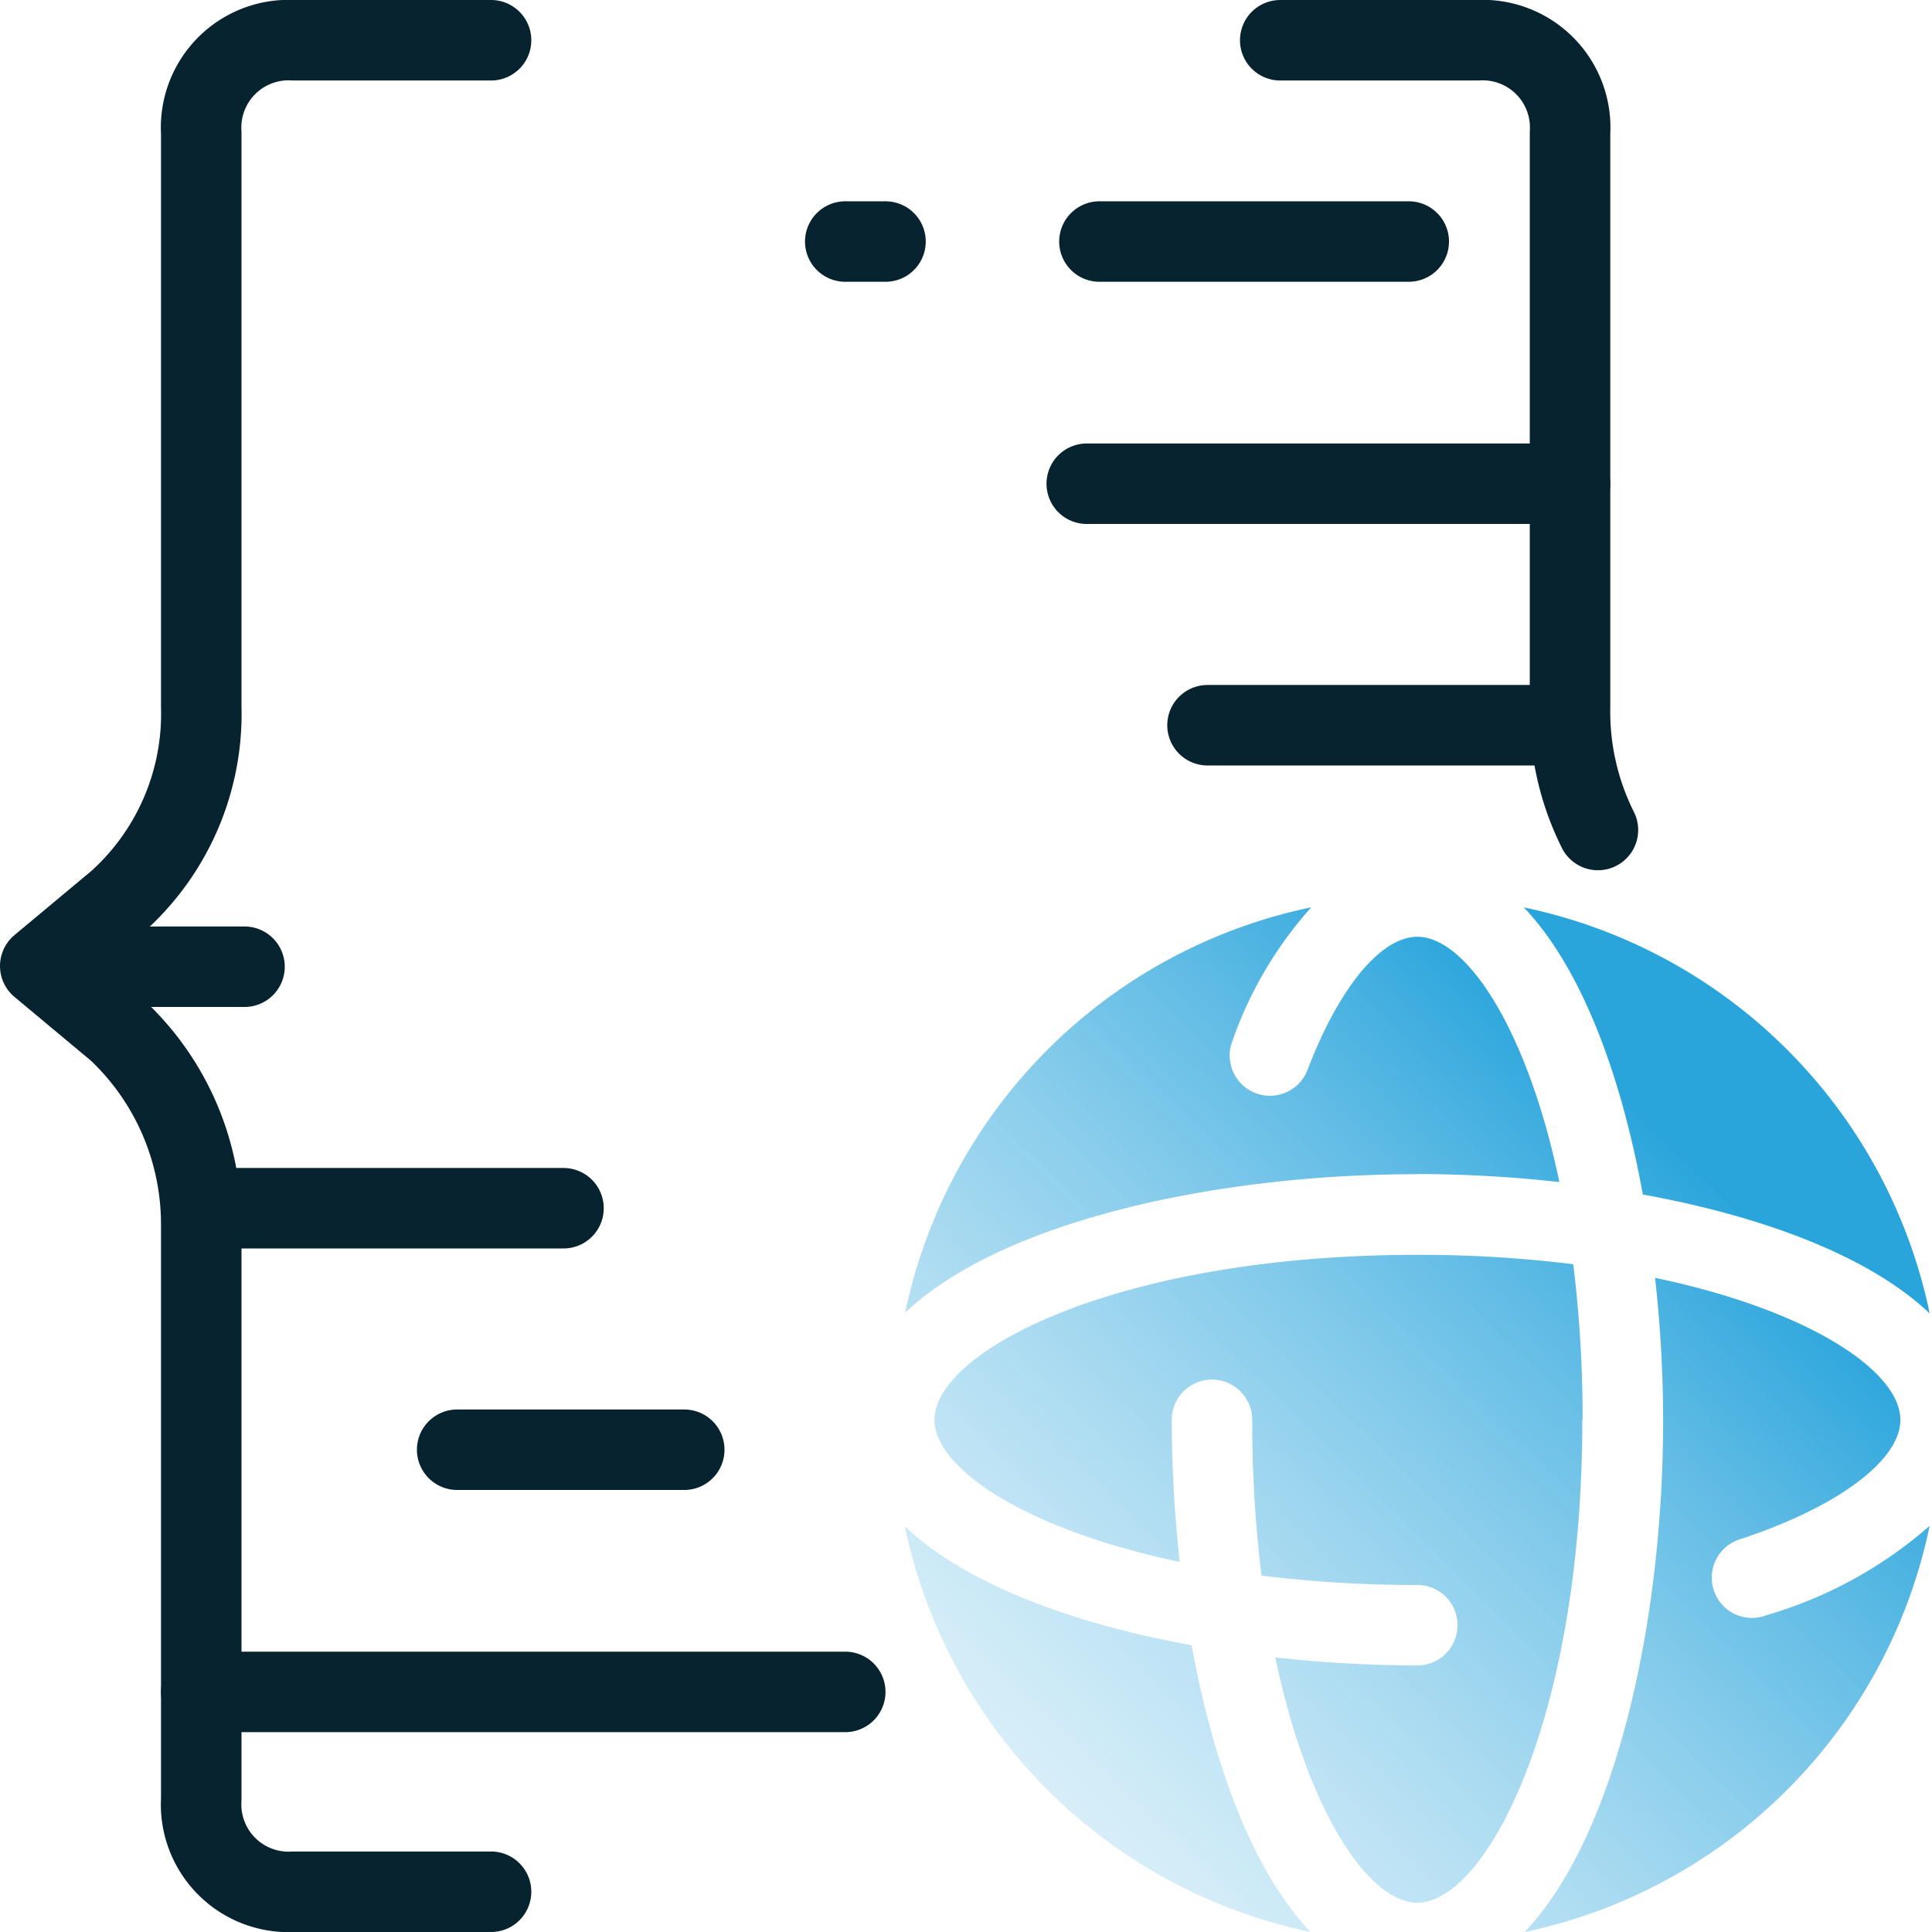 <svg id="continuous_integration_icon" data-name="continuous integration_icon" xmlns="http://www.w3.org/2000/svg" xmlns:xlink="http://www.w3.org/1999/xlink" width="48" height="48" viewBox="0 0 48 48">
  <defs>
    <clipPath id="clip-path">
      <rect id="Rectangle_31295" data-name="Rectangle 31295" width="48" height="48.001" fill="none"/>
    </clipPath>
    <clipPath id="clip-path-2">
      <rect id="Rectangle_31292" data-name="Rectangle 31292" width="48" height="48" transform="translate(0 0.001)" fill="none"/>
    </clipPath>
    <clipPath id="clip-path-3">
      <rect id="Rectangle_31291" data-name="Rectangle 31291" width="48" height="48" transform="translate(0 0)" fill="none"/>
    </clipPath>
    <linearGradient id="linear-gradient" x1="0.75" y1="0.237" x2="0" y2="1" gradientUnits="objectBoundingBox">
      <stop offset="0" stop-color="#2aa5dc"/>
      <stop offset="1" stop-color="#d1ebf8" stop-opacity="0.4"/>
    </linearGradient>
  </defs>
  <g id="Group_95157" data-name="Group 95157" clip-path="url(#clip-path)">
    <g id="Group_95152" data-name="Group 95152">
      <g id="Group_95151" data-name="Group 95151" clip-path="url(#clip-path-2)">
        <g id="Group_95150" data-name="Group 95150" opacity="0">
          <g id="Group_95149" data-name="Group 95149">
            <g id="Group_95148" data-name="Group 95148" clip-path="url(#clip-path-3)">
              <rect id="Rectangle_31290" data-name="Rectangle 31290" width="48" height="48" transform="translate(0 0)"/>
            </g>
          </g>
        </g>
      </g>
    </g>
    <line id="Line_5902" data-name="Line 5902" x1="9.006" transform="translate(30 18.018)" fill="none" stroke="#082330" stroke-linecap="round" stroke-linejoin="round" stroke-width="2"/>
    <line id="Line_5903" data-name="Line 5903" x1="12.006" transform="translate(27 12.018)" fill="none" stroke="#082330" stroke-linecap="round" stroke-linejoin="round" stroke-width="2"/>
    <line id="Line_5904" data-name="Line 5904" x2="7.685" transform="translate(27.315 6.001)" fill="none" stroke="#082330" stroke-linecap="round" stroke-linejoin="round" stroke-width="2"/>
    <line id="Line_5905" data-name="Line 5905" x2="1" transform="translate(21 6.001)" fill="none" stroke="#082330" stroke-linecap="round" stroke-linejoin="round" stroke-width="2"/>
    <line id="Line_5906" data-name="Line 5906" x2="3.075" transform="translate(3 24.018)" fill="none" stroke="#082330" stroke-linecap="round" stroke-linejoin="round" stroke-width="2"/>
    <line id="Line_5907" data-name="Line 5907" x2="9" transform="translate(5 30.018)" fill="none" stroke="#082330" stroke-linecap="round" stroke-linejoin="round" stroke-width="2"/>
    <line id="Line_5908" data-name="Line 5908" x2="5.642" transform="translate(11.358 36.018)" fill="none" stroke="#082330" stroke-linecap="round" stroke-linejoin="round" stroke-width="2"/>
    <line id="Line_5909" data-name="Line 5909" x1="16" transform="translate(5 42.035)" fill="none" stroke="#082330" stroke-linecap="round" stroke-linejoin="round" stroke-width="2"/>
    <path id="Path_89613" data-name="Path 89613" d="M12.2,1H7.3A2.173,2.173,0,0,0,5,3.3v14.26a6.264,6.264,0,0,1-2.07,4.83L1,24l1.93,1.61A6.62,6.62,0,0,1,5,30.441V44.7A2.173,2.173,0,0,0,7.3,47h4.9" fill="none" stroke="#082330" stroke-linecap="round" stroke-linejoin="round" stroke-width="2"/>
    <path id="Path_89614" data-name="Path 89614" d="M39.7,20.621a6.566,6.566,0,0,1-.693-3.06V3.3a2.173,2.173,0,0,0-2.3-2.3h-4.9" fill="none" stroke="#082330" stroke-linecap="round" stroke-linejoin="round" stroke-width="2"/>
    <path id="Path_89616" data-name="Path 89616" d="M39.312,35.272c0,7.435-2.39,12-4.1,12-1.195,0-2.716-2.227-3.528-6.094a32.63,32.63,0,0,0,3.528.2,1,1,0,0,0,0-2,31.2,31.2,0,0,1-3.87-.232,31.406,31.406,0,0,1-.231-3.87,1,1,0,0,0-2,0,32.662,32.662,0,0,0,.2,3.529c-3.867-.813-6.094-2.334-6.094-3.529,0-1.713,4.565-4.1,12-4.1a31.193,31.193,0,0,1,3.87.233,31.173,31.173,0,0,1,.232,3.869m1.5-5.6c3.011.547,5.643,1.544,7.124,2.955A13.012,13.012,0,0,0,37.859,22.544c1.412,1.482,2.409,4.113,2.955,7.124m-5.6-.5a32.663,32.663,0,0,1,3.529.2c-.813-3.867-2.335-6.094-3.529-6.094-.907,0-1.952,1.267-2.728,3.306a1,1,0,1,1-1.869-.712,9.8,9.8,0,0,1,1.961-3.326,13.016,13.016,0,0,0-10.09,10.072c2.366-2.25,7.663-3.442,12.726-3.442m8.646,10.968a1,1,0,1,1-.623-1.9c2.416-.793,3.977-1.957,3.977-2.965,0-1.195-2.227-2.716-6.094-3.528a32.392,32.392,0,0,1,.2,3.528c0,5.063-1.191,10.36-3.442,12.726A13.015,13.015,0,0,0,47.941,37.91a10.667,10.667,0,0,1-4.085,2.228m-14.25.738c-3.011-.547-5.643-1.543-7.125-2.955A13.015,13.015,0,0,0,32.561,48c-1.412-1.481-2.408-4.113-2.955-7.124" fill="url(#linear-gradient)"/>
  </g>
</svg>
